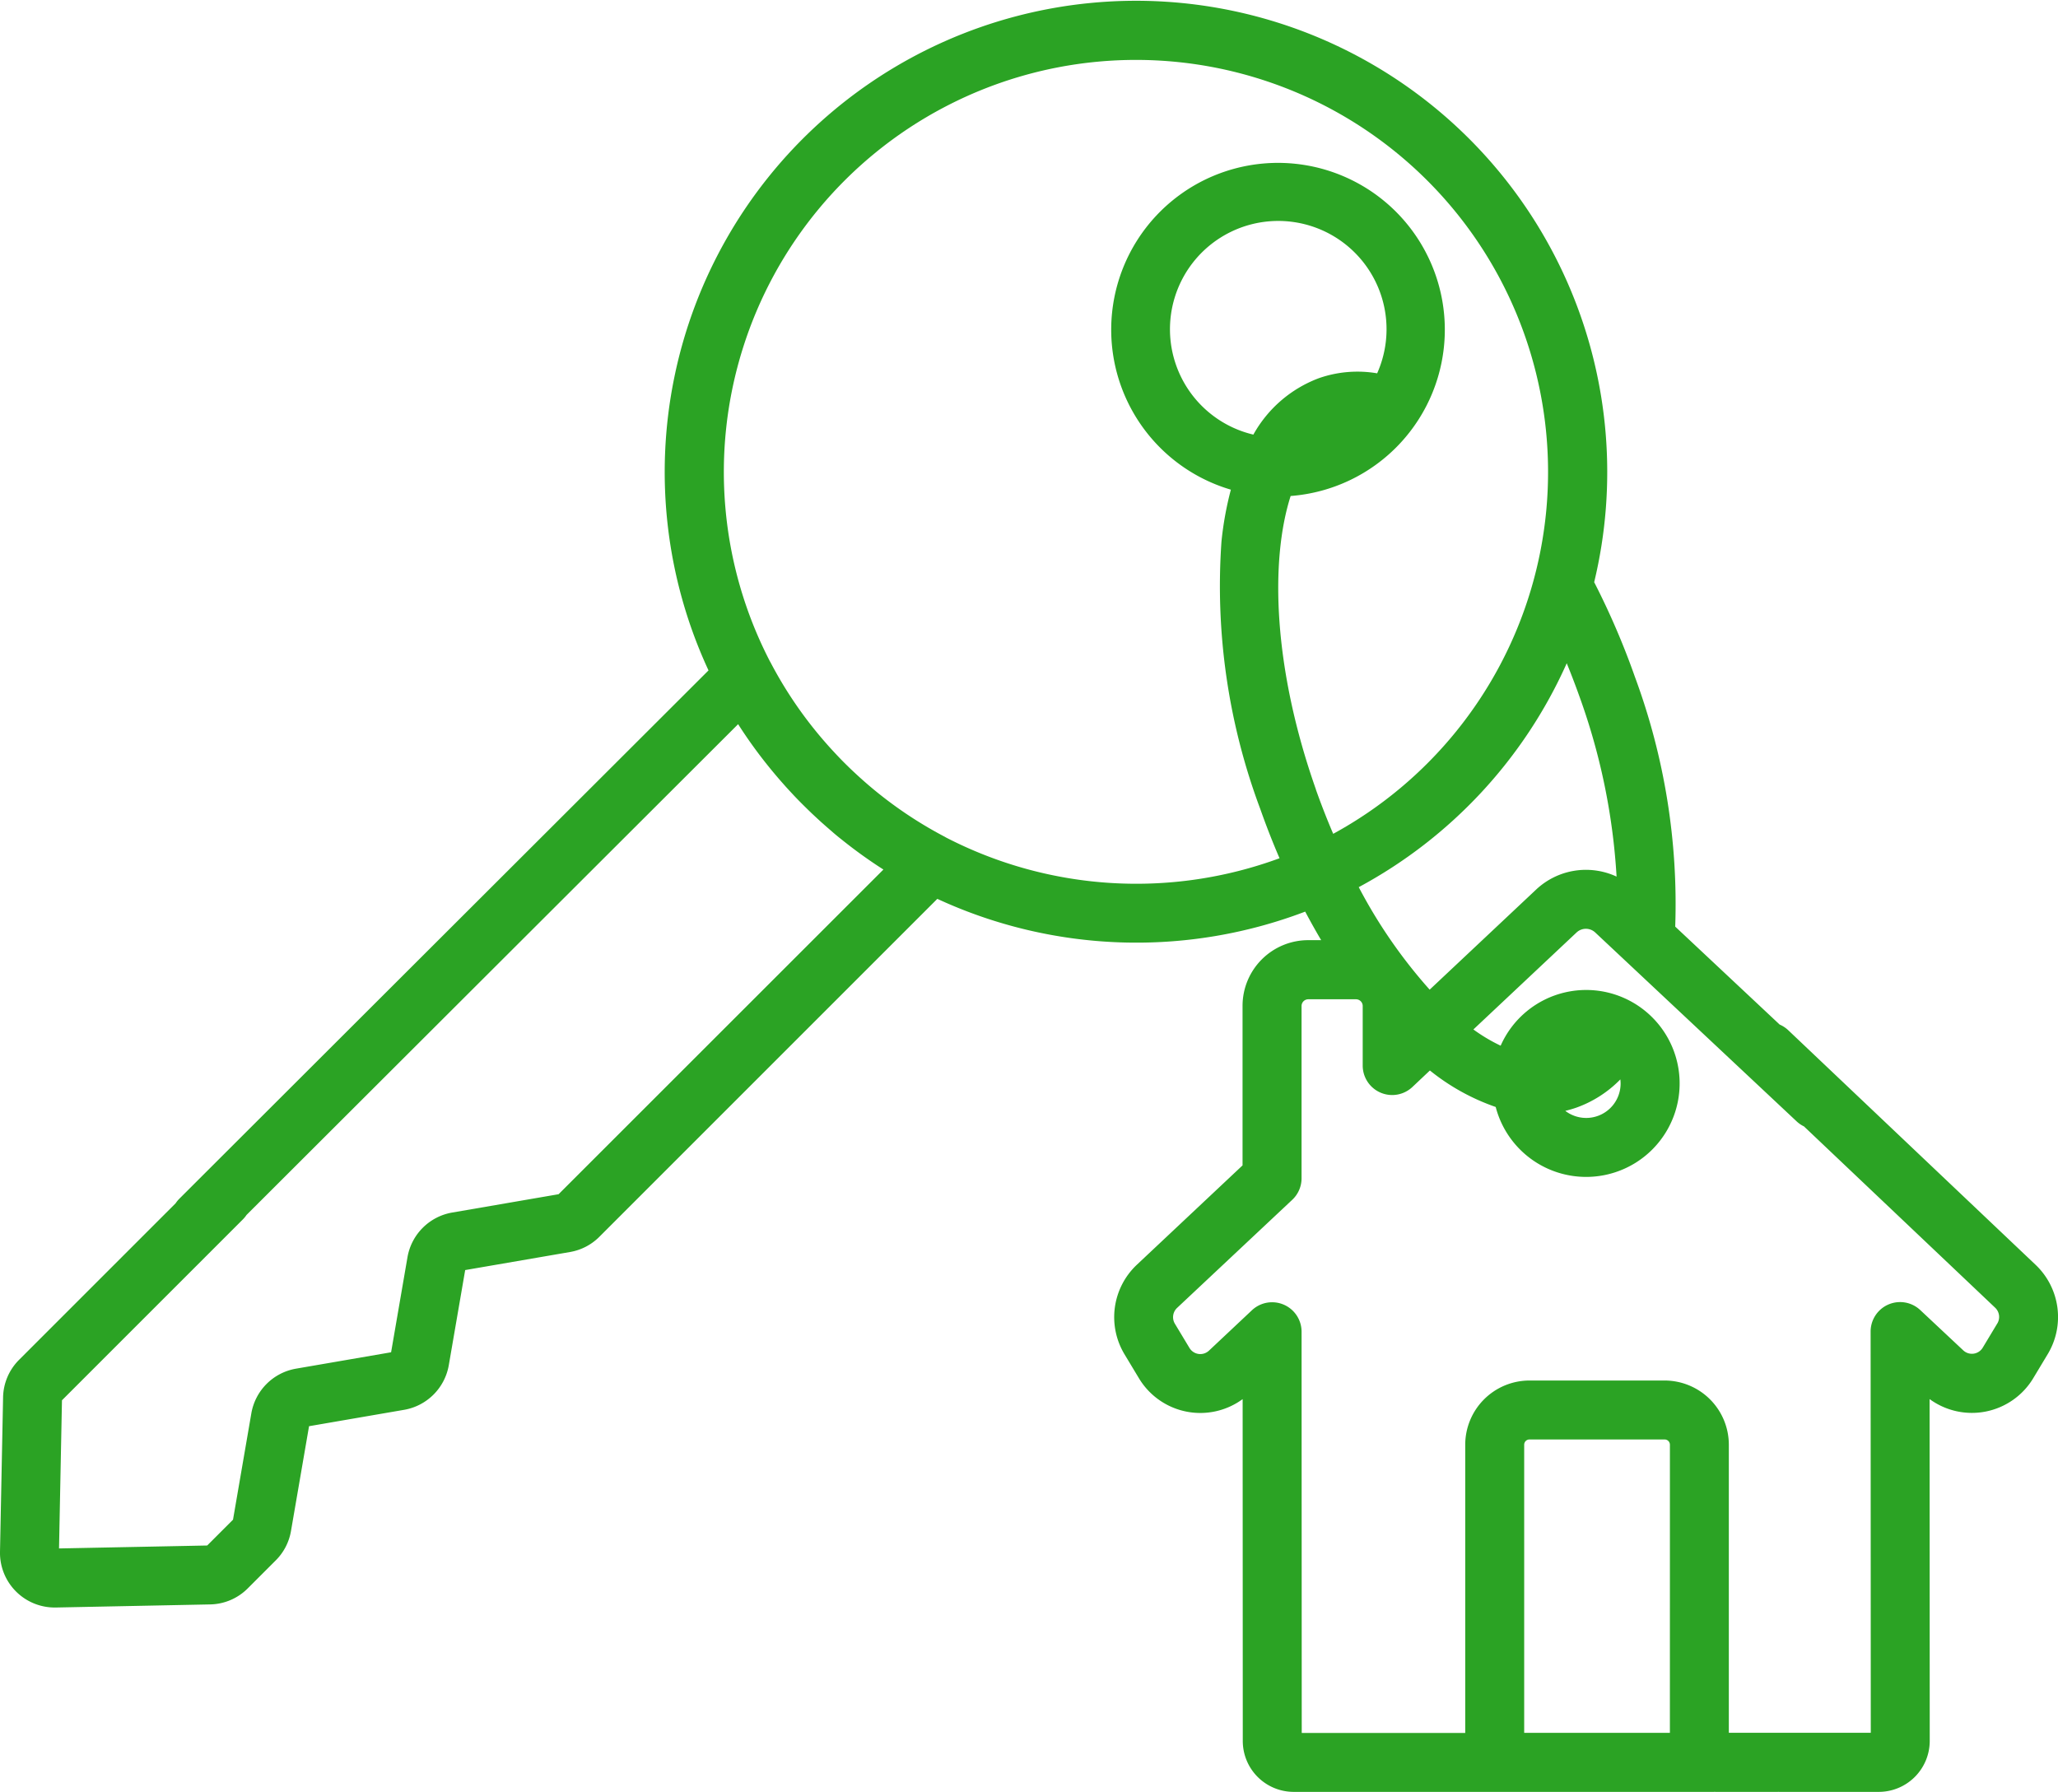 <svg xmlns="http://www.w3.org/2000/svg" width="117.529" height="102.343" viewBox="0 0 117.529 102.343"><defs><style>.a{fill:#2ba324;}</style></defs><path class="a" d="M116.245,105.31l-14.128-13.4a1.675,1.675,0,0,0-.483-.316L95.669,86a37.354,37.354,0,0,0-2.3-14.258,43.594,43.594,0,0,0-2.328-5.414,26.913,26.913,0,1,0-50.579,5.039l-30.22,30.174a1.69,1.69,0,0,0-.212.259L1.09,110.74a3.11,3.11,0,0,0-.914,2.147L0,121.7a3.125,3.125,0,0,0,3.125,3.187h.061L12,124.71a3.111,3.111,0,0,0,2.148-.915l1.6-1.6a3.108,3.108,0,0,0,.87-1.679l1.031-5.984,5.432-.936a3.131,3.131,0,0,0,2.549-2.549l.936-5.432,5.984-1.031a3.108,3.108,0,0,0,1.679-.87l19.3-19.3a27.092,27.092,0,0,0,21.009.729q.442.836.912,1.63H74.71a3.752,3.752,0,0,0-3.75,3.753l0,9.11-6.049,5.687a4.111,4.111,0,0,0-.7,5.089l.834,1.385a4.089,4.089,0,0,0,5.92,1.188l.008,19.524a2.908,2.908,0,0,0,2.909,2.907h0l23.166,0c.03,0,10.249-.008.088,0l10.161,0a2.912,2.912,0,0,0,2.907-2.91l-.008-19.523a4.09,4.09,0,0,0,5.919-1.192l.834-1.386A4.111,4.111,0,0,0,116.245,105.31ZM90.2,72.857A36.436,36.436,0,0,1,92.32,83.143a4.153,4.153,0,0,0-4.588.735L81.646,89.6a28.939,28.939,0,0,1-4.05-5.854A27.043,27.043,0,0,0,89.474,70.959Q89.854,71.89,90.2,72.857ZM31.9,101.283,25.82,102.33a3.131,3.131,0,0,0-2.549,2.549l-.936,5.431-5.432.936a3.13,3.13,0,0,0-2.549,2.549l-1.047,6.076-1.474,1.474-8.462.168.168-8.462,10.333-10.332a1.7,1.7,0,0,0,.206-.251l28.075-28.03A26.9,26.9,0,0,0,43.848,76.8l.047.058q.193.239.392.475l.09.106q.18.212.366.42l.118.134c.121.134.244.267.368.4l.123.132q.245.259.5.512t.512.5l.136.127c.131.122.262.244.394.364l.138.122q.206.183.414.361l.114.1q.231.2.466.385l.067.053a26.956,26.956,0,0,0,2.357,1.691Zm43.25-23.119c-2.438-6.914-2.631-13.05-1.443-16.758a9.526,9.526,0,1,0-3.414-.361A18.95,18.95,0,0,0,69.757,64a36.3,36.3,0,0,0,2.215,15.281q.508,1.441,1.1,2.814a23.679,23.679,0,0,1-19.051-1.187c-.017-.01-.034-.022-.051-.031a23.44,23.44,0,0,1-3.713-2.416l-.048-.038q-.653-.521-1.27-1.091l-.127-.118c-.2-.184-.391-.37-.582-.56s-.377-.386-.561-.583l-.117-.126q-.57-.618-1.093-1.273l-.036-.045a23.43,23.43,0,0,1-2.417-3.714c-.009-.018-.021-.034-.031-.052A23.535,23.535,0,1,1,76.137,80.7Q75.608,79.467,75.146,78.164ZM71.578,57.9a6.184,6.184,0,1,1,7.069-3.5,6.681,6.681,0,0,0-3.318.274A7.147,7.147,0,0,0,71.578,57.9Zm23.787,74.144-8.321,0V115.59a.3.3,0,0,1,.3-.3h7.722a.3.3,0,0,1,.3.3Zm18.7-23.384-.834,1.386a.722.722,0,0,1-1.113.154l-2.454-2.3a1.683,1.683,0,0,0-2.836,1.228l.009,22.915-8.106,0V115.59a3.671,3.671,0,0,0-3.667-3.667H87.344a3.671,3.671,0,0,0-3.667,3.667v16.462l-9.337,0-.009-22.915a1.683,1.683,0,0,0-2.837-1.226l-2.452,2.305a.722.722,0,0,1-1.113-.153l-.834-1.385a.726.726,0,0,1,.124-.9L73.8,101.6a1.683,1.683,0,0,0,.53-1.227l0-9.839a.385.385,0,0,1,.385-.385h2.722a.385.385,0,0,1,.385.385v3.4a1.683,1.683,0,0,0,2.837,1.226l1-.944A12.47,12.47,0,0,0,85.417,96.3,5.338,5.338,0,1,0,85.7,92.8a9.657,9.657,0,0,1-1.557-.927l5.891-5.538a.78.78,0,0,1,1.067,0L102.6,97.12a1.679,1.679,0,0,0,.422.29l10.918,10.355A.726.726,0,0,1,114.065,108.663ZM89.392,96.522a6.433,6.433,0,0,0,.625-.182,6.612,6.612,0,0,0,2.518-1.615,1.992,1.992,0,0,1,.015.233,1.965,1.965,0,0,1-3.158,1.565Z" transform="translate(0 -33.079)"/></svg>